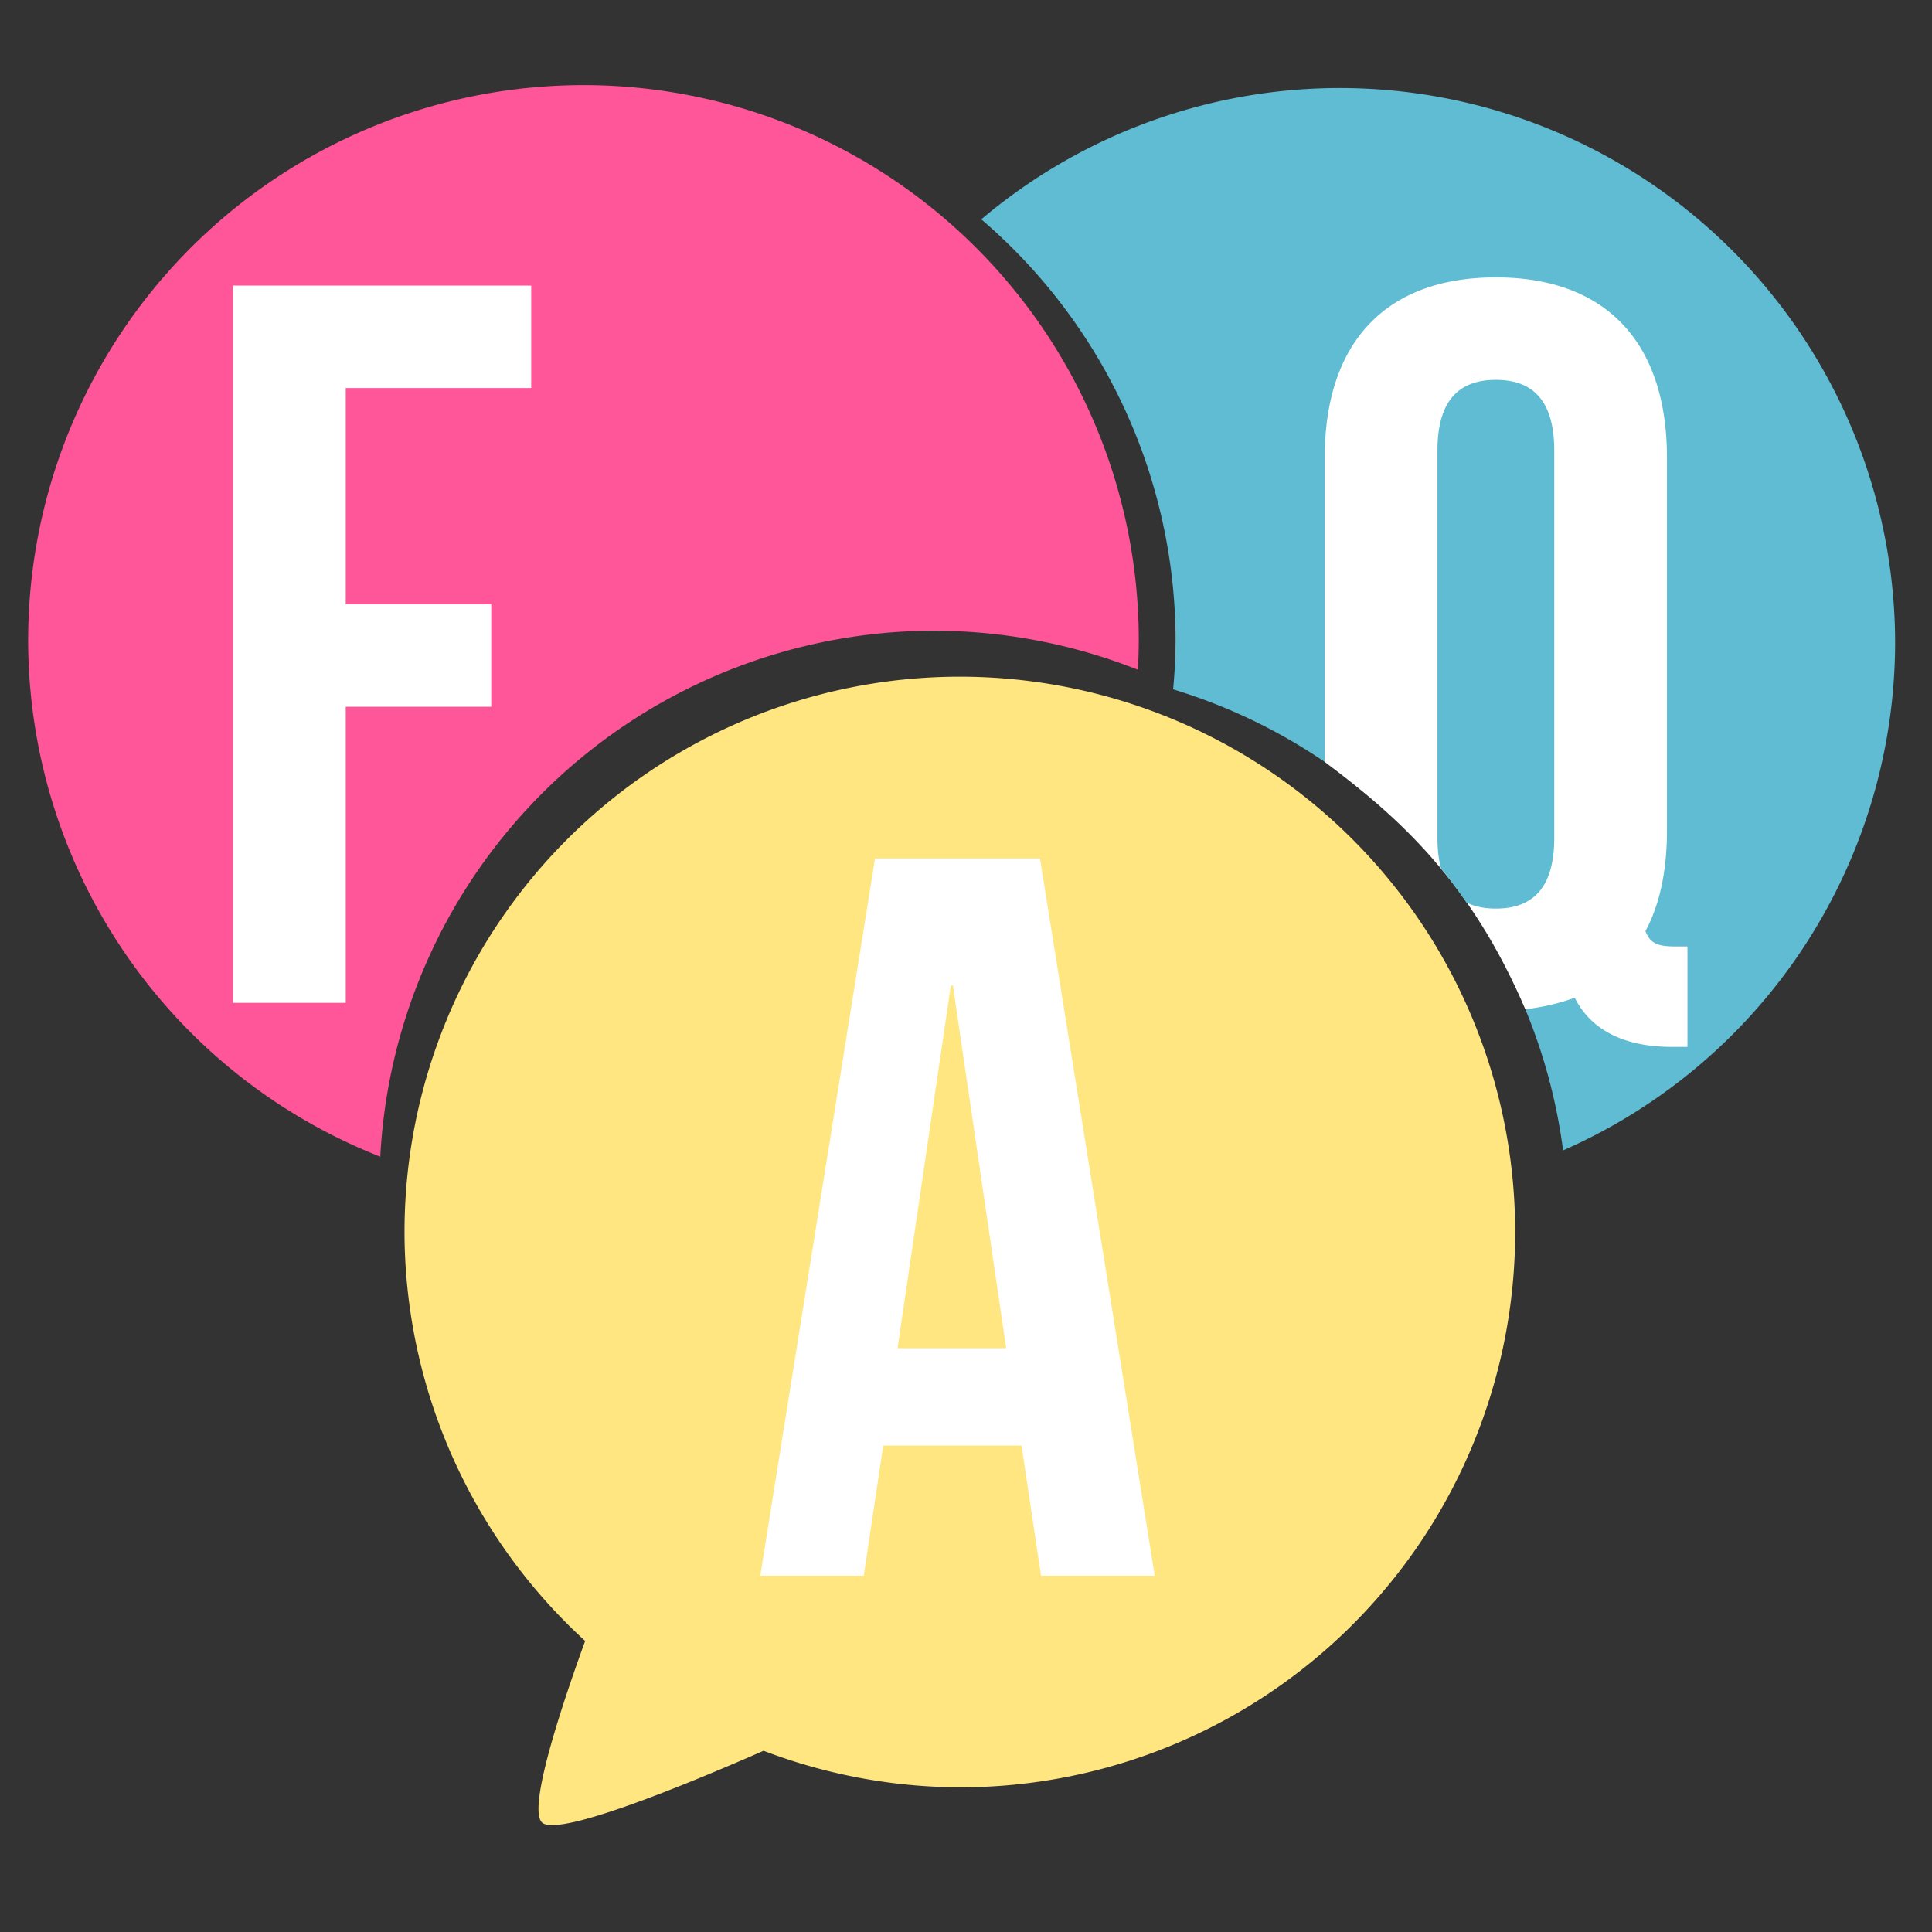 <?xml version="1.0" encoding="UTF-8" standalone="no"?>
<!-- Created with Inkscape (http://www.inkscape.org/) -->

<svg
   xmlns:dc="http://purl.org/dc/elements/1.1/"
   xmlns:cc="http://creativecommons.org/ns#"
   xmlns:rdf="http://www.w3.org/1999/02/22-rdf-syntax-ns#"
   xmlns:svg="http://www.w3.org/2000/svg"
   xmlns="http://www.w3.org/2000/svg"
   xmlns:sodipodi="http://sodipodi.sourceforge.net/DTD/sodipodi-0.dtd"
   xmlns:inkscape="http://www.inkscape.org/namespaces/inkscape"
   width="300"
   height="300"
   viewBox="0 0 300 300"
   id="svg2"
   version="1.1"
   inkscape:version="0.92.2 (5c3e80d, 2017-08-06)"
   sodipodi:docname="faq.svg">
  <rect x="0" y="0" width="300" height="300" fill="#333333" stroke="none"/>
  <defs
     id="defs4" />
  <sodipodi:namedview
     id="base"
     pagecolor="#ffffff"
     bordercolor="#666666"
     borderopacity="1.0"
     inkscape:pageopacity="0.0"
     inkscape:pageshadow="2"
     inkscape:zoom="1.979899"
     inkscape:cx="55.227905"
     inkscape:cy="228.63082"
     inkscape:document-units="px"
     inkscape:current-layer="layer1"
     showgrid="false"
     units="px"
     inkscape:window-width="1680"
     inkscape:window-height="987"
     inkscape:window-x="1672"
     inkscape:window-y="-8"
     inkscape:window-maximized="1" />
  <g
     inkscape:label="Livello 1"
     inkscape:groupmode="layer"
     id="layer1"
     transform="translate(0,-752.362)">
    <path
       style="fill:#ffffff;fill-opacity:1;stroke:none;stroke-width:1px;stroke-linecap:butt;stroke-linejoin:miter;stroke-opacity:1"
       d="m 236.85,909.081 c -8.484,-19.814 -19.605,-29.8 -31.146,-38.406 l -11.122,-60.623 32.199,-28.284 39.143,22.476 2.02,106.066 -8.46,8.46 z"
       id="path839"
       inkscape:connector-curvature="0"
       sodipodi:nodetypes="cccccccc" />
    <path
       style="fill:#ffffff;stroke:none;stroke-width:1px;stroke-linecap:butt;stroke-linejoin:miter;stroke-opacity:1;fill-opacity:1"
       d="m 90.714,784.505 -60.982,10.982 3.214,115.804 23.75,0.446 9.464,-41.429 19.732,-4.732 z"
       id="path837"
       inkscape:connector-curvature="0" />
    <path
       style="fill:#ffffff;stroke:none;stroke-width:1px;stroke-linecap:butt;stroke-linejoin:miter;stroke-opacity:1;fill-opacity:1"
       d="m 108.086,1007.41 3.03,-131.825 71.216,8.586 11.112,123.239 z"
       id="path815"
       inkscape:connector-curvature="0" />
    <path
       style="color:#000000;clip-rule:nonzero;display:inline;overflow:visible;visibility:visible;opacity:1;isolation:auto;mix-blend-mode:normal;color-interpolation:sRGB;color-interpolation-filters:linearRGB;solid-color:#000000;solid-opacity:1;fill:#5fbcd3;fill-opacity:1;fill-rule:nonzero;stroke:none;stroke-width:3;stroke-linecap:butt;stroke-linejoin:miter;stroke-miterlimit:4;stroke-dasharray:none;stroke-dashoffset:0;stroke-opacity:1;color-rendering:auto;image-rendering:auto;shape-rendering:auto;text-rendering:auto;enable-background:accumulate"
       d="M 208.043 13.668 A 86.23 86.23 0 0 0 152.373 34.057 A 86.23 86.23 0 0 1 182.543 99.445 A 86.23 86.23 0 0 1 182.162 107.043 A 86.23 86.23 0 0 1 205.703 118.312 L 205.703 71.078 C 205.703 53.258 215.09 43.074 232.273 43.074 C 249.457 43.074 258.844 53.258 258.844 71.078 L 258.844 128.992 C 258.844 135.197 257.731 140.447 255.504 144.584 C 256.299 146.652 257.572 146.971 260.436 146.971 L 262.027 146.971 L 262.027 162.562 L 259.641 162.562 C 251.845 162.562 246.912 159.699 244.525 154.926 C 242.228 155.761 239.65 156.385 236.85 156.719 A 86.23 86.23 0 0 1 242.713 178.631 A 86.23 86.23 0 0 0 294.273 99.898 A 86.23 86.23 0 0 0 208.043 13.668 z M 232.273 58.986 C 226.705 58.986 223.205 62.008 223.205 69.963 L 223.205 130.105 C 223.205 131.942 223.398 133.504 223.754 134.838 A 86.23 86.23 0 0 1 227.717 140.145 C 229.007 140.789 230.539 141.084 232.273 141.084 C 237.842 141.084 241.344 138.061 241.344 130.105 L 241.344 69.963 C 241.344 62.008 237.842 58.986 232.273 58.986 z "
       transform="translate(0,752.362)"
       id="circle4151" />
    <path
       style="color:#000000;clip-rule:nonzero;display:inline;overflow:visible;visibility:visible;opacity:1;isolation:auto;mix-blend-mode:normal;color-interpolation:sRGB;color-interpolation-filters:linearRGB;solid-color:#000000;solid-opacity:1;fill:#ff5599;fill-opacity:1;fill-rule:nonzero;stroke:none;stroke-width:3;stroke-linecap:butt;stroke-linejoin:miter;stroke-miterlimit:4;stroke-dasharray:none;stroke-dashoffset:0;stroke-opacity:1;color-rendering:auto;image-rendering:auto;shape-rendering:auto;text-rendering:auto;enable-background:accumulate"
       d="M 88.766 13.234 A 86.23 86.23 0 0 0 4.391 101.279 A 86.23 86.23 0 0 0 59.049 179.607 A 86.23 86.23 0 0 1 143.309 97.953 A 86.23 86.23 0 0 1 176.695 104 A 86.23 86.23 0 0 0 176.811 97.609 A 86.23 86.23 0 0 0 88.766 13.234 z M 36.186 44.348 L 82.484 44.348 L 82.484 60.258 L 53.688 60.258 L 53.688 93.83 L 76.279 93.83 L 76.279 109.74 L 53.688 109.74 L 53.688 155.721 L 36.186 155.721 L 36.186 44.348 z "
       transform="translate(0,752.362)"
       id="circle4149" />
    <path
       style="color:#000000;clip-rule:nonzero;display:inline;overflow:visible;visibility:visible;opacity:1;isolation:auto;mix-blend-mode:normal;color-interpolation:sRGB;color-interpolation-filters:linearRGB;solid-color:#000000;solid-opacity:1;fill:#ffe680;fill-opacity:1;fill-rule:nonzero;stroke:none;stroke-width:3;stroke-linecap:butt;stroke-linejoin:miter;stroke-miterlimit:4;stroke-dasharray:none;stroke-dashoffset:0;stroke-opacity:1;color-rendering:auto;image-rendering:auto;shape-rendering:auto;text-rendering:auto;enable-background:accumulate"
       d="M 149.043 105.076 A 86.23 86.23 0 0 0 62.812 191.307 A 86.23 86.23 0 0 0 90.861 254.807 C 87.477 264.105 81.868 280.706 84.145 282.982 C 86.674 285.512 109.198 275.976 118.566 271.859 A 86.23 86.23 0 0 0 149.043 277.537 A 86.23 86.23 0 0 0 235.273 191.307 A 86.23 86.23 0 0 0 149.043 105.076 z M 135.873 133.301 L 161.488 133.301 L 179.309 244.674 L 161.646 244.674 L 158.625 224.469 L 137.145 224.469 L 134.123 244.674 L 118.053 244.674 L 135.873 133.301 z M 147.646 153.029 L 139.373 209.354 L 156.238 209.354 L 147.965 153.029 L 147.646 153.029 z "
       transform="translate(0,752.362)"
       id="path4147" />
  </g>
</svg>
